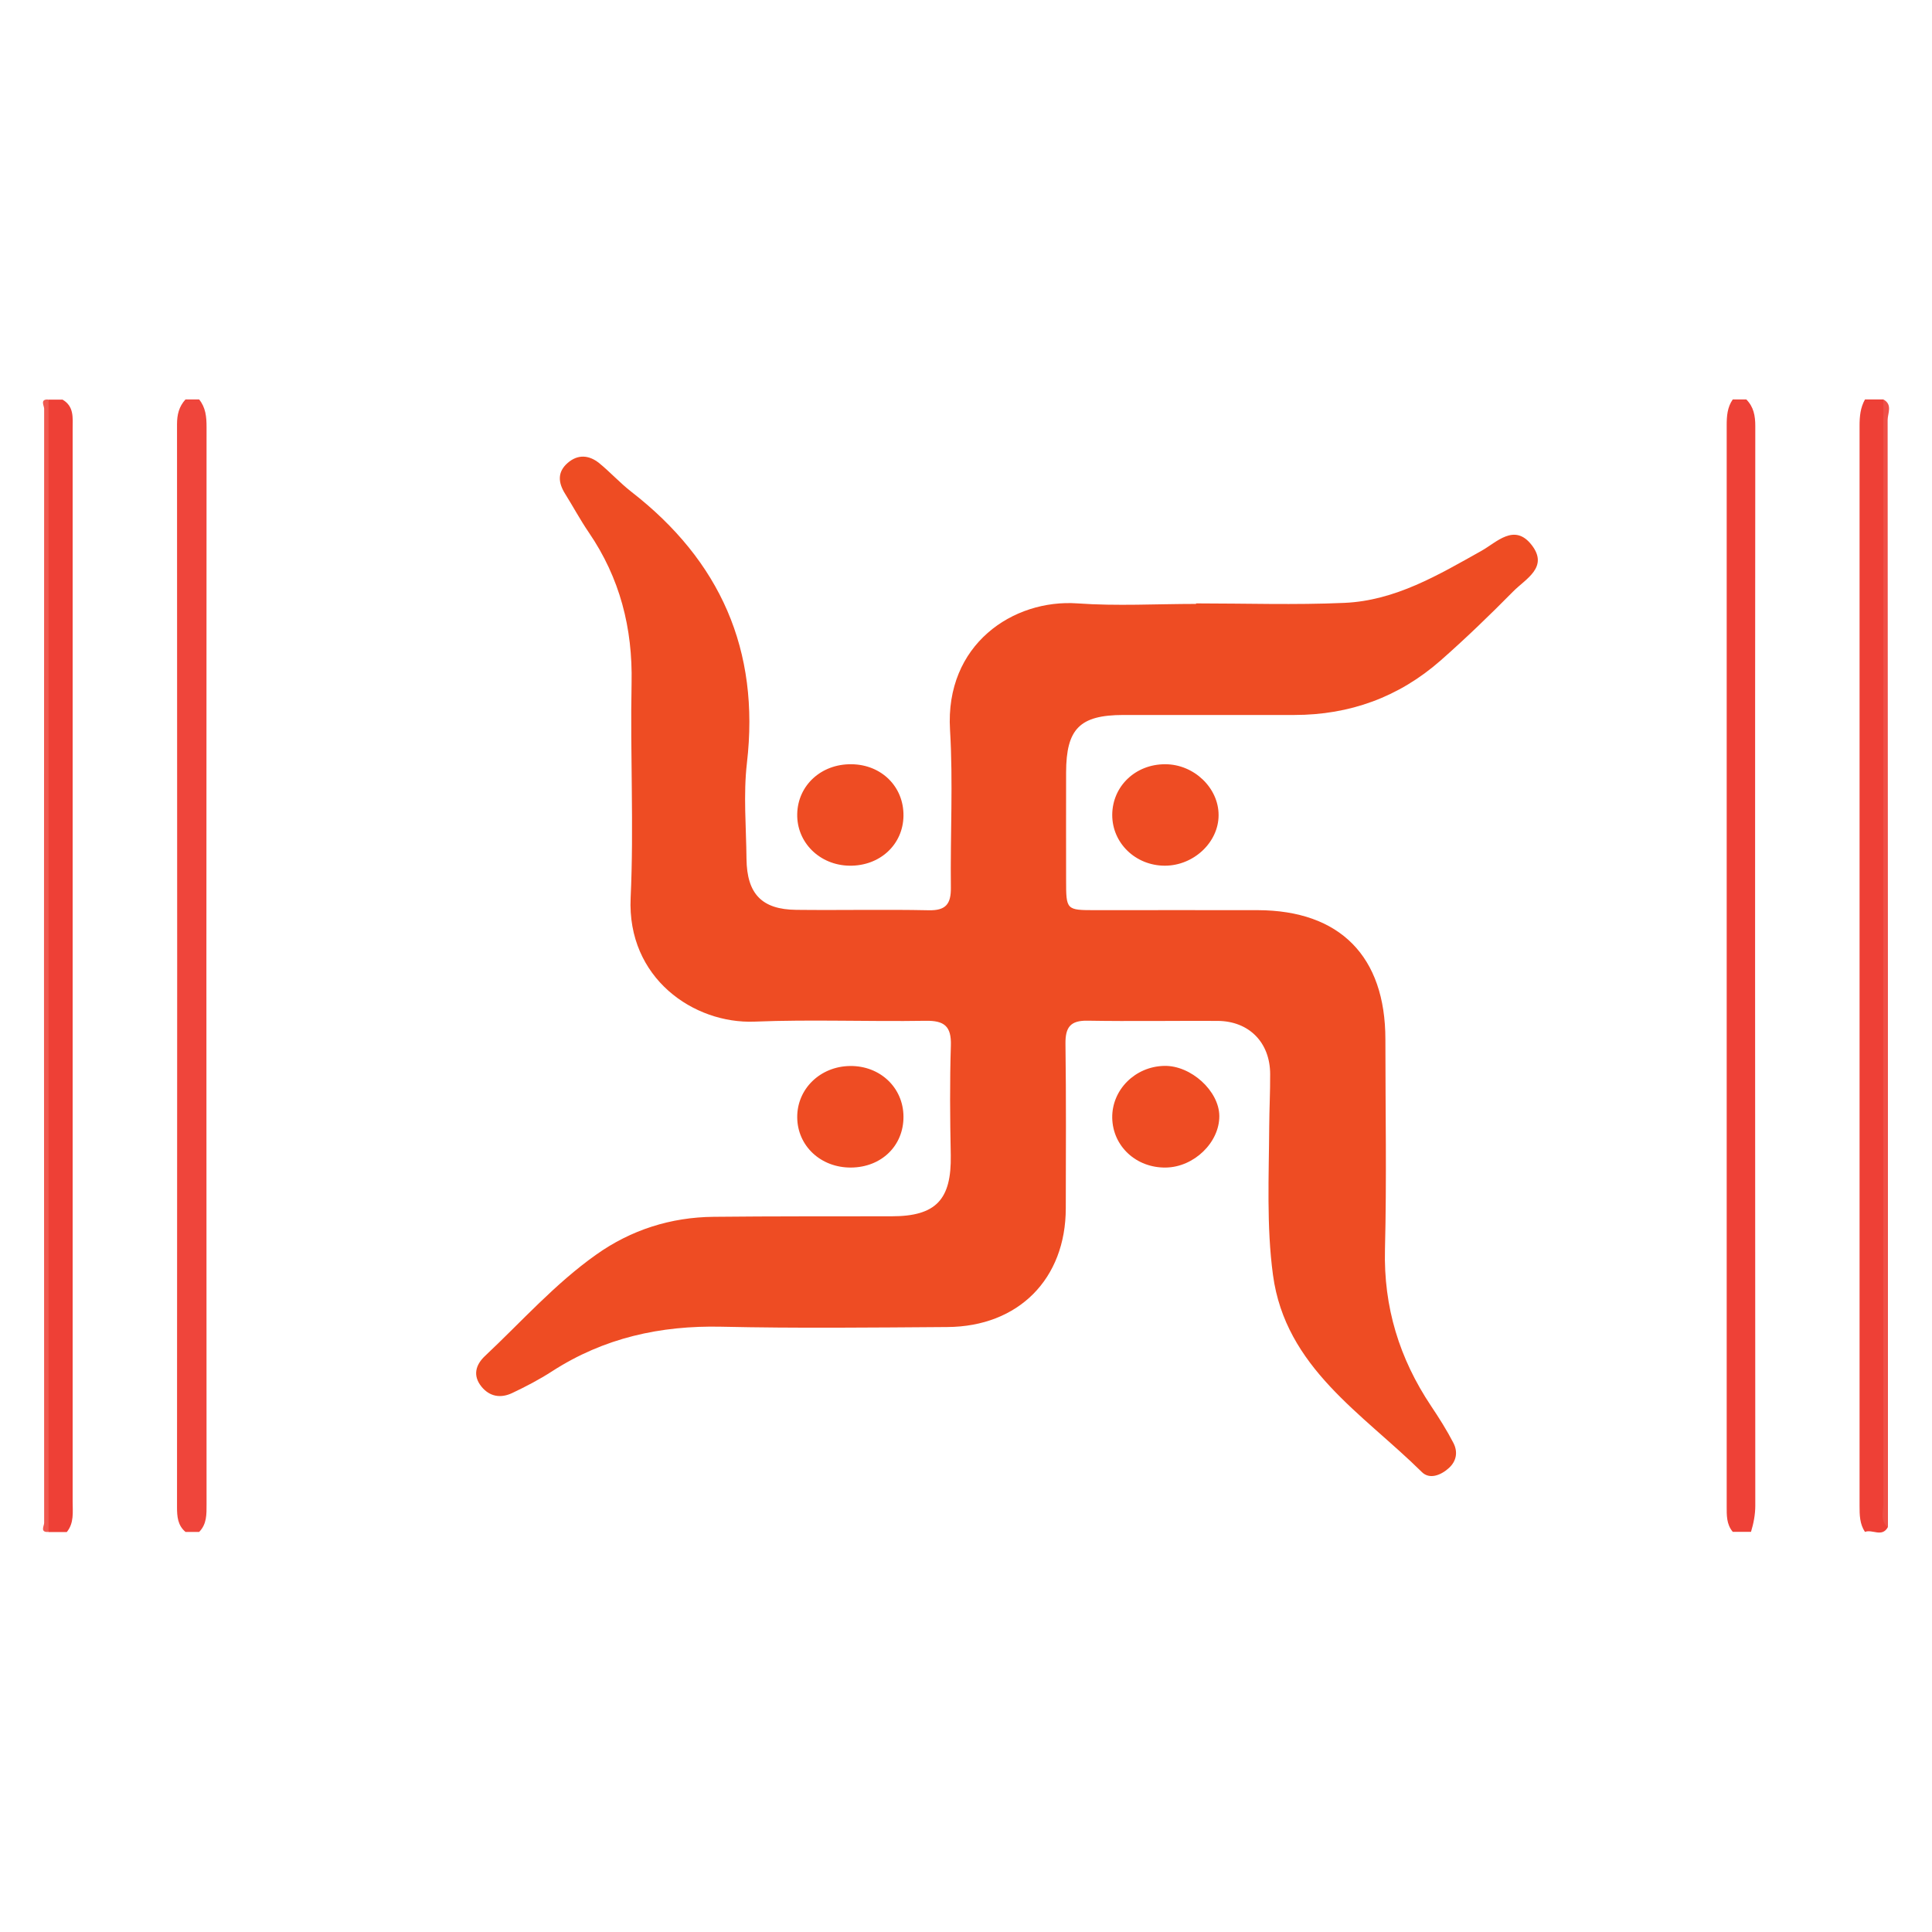 <?xml version="1.0" encoding="UTF-8"?><svg id="Layer_1" xmlns="http://www.w3.org/2000/svg" viewBox="0 0 185.1 185.1"><defs><style>.cls-1{fill:#ef5047;}.cls-1,.cls-2,.cls-3,.cls-4,.cls-5,.cls-6{stroke-width:0px;}.cls-2{fill:#ef453b;}.cls-3{fill:#ee4036;}.cls-4{fill:#ee4137;}.cls-5{fill:#ee4c23;}.cls-6{fill:#f05950;}</style></defs><path class="cls-2" d="M17.77,146.77c-.74-.63-.81-1.46-.81-2.37.02-34.58.02-69.17,0-103.75,0-.93.19-1.7.81-2.38h1.31c.63.78.71,1.67.71,2.65-.02,34.4-.02,68.8,0,103.2,0,.96.03,1.9-.71,2.65h-1.31Z"/><path class="cls-4" d="M167.31,38.27c.7.71.86,1.55.86,2.55-.03,34.47-.02,68.94,0,103.41,0,.88-.16,1.71-.41,2.53h-1.75c-.61-.73-.58-1.59-.58-2.47V40.75c0-.89.06-1.73.58-2.48h1.31,0Z"/><path class="cls-3" d="M178.68,146.77c-.51-.76-.52-1.62-.52-2.5V40.78c0-.89.08-1.73.52-2.51h1.75c.41.83.2,1.72.2,2.58,0,34.3,0,68.6.02,102.91,0,.86-.22,1.75.21,2.57-.56.99-1.49.15-2.19.44h0Z"/><path class="cls-3" d="M5.96,38.27c1.16.65,1,1.75,1,2.83v102.76c0,1.01.15,2.05-.56,2.92h-1.75c-.39-.68-.2-1.43-.2-2.14-.01-34.74-.01-69.48,0-104.21,0-.71-.18-1.46.2-2.14h1.31v-.02Z"/><path class="cls-6" d="M4.65,38.27v108.5c-.86.07-.41-.6-.42-.87-.02-35.58-.02-71.17,0-106.75,0-.27-.44-.94.42-.87h0Z"/><path class="cls-1" d="M180.86,146.33c-.74-.64-.42-1.5-.42-2.26-.02-35.27,0-70.54,0-105.8.91.49.41,1.33.41,1.97.03,35.36.03,70.73.03,106.09h-.02Z"/><path class="cls-5" d="M114.6,57.81c4.74,0,9.48.16,14.2-.05,4.87-.21,9-2.67,13.14-4.99,1.45-.81,3.15-2.68,4.8-.56,1.67,2.14-.58,3.25-1.76,4.45-2.25,2.28-4.56,4.51-6.97,6.63-3.99,3.5-8.69,5.21-14.01,5.21h-16.39c-4.16.01-5.46,1.32-5.47,5.51-.01,3.43,0,6.85,0,10.28,0,2.91.01,2.91,2.83,2.91,5.17,0,10.35-.01,15.52,0,7.89.02,12.24,4.43,12.24,12.37,0,6.71.13,13.42-.04,20.12-.14,5.54,1.38,10.47,4.42,15.02.77,1.15,1.51,2.32,2.14,3.54.43.84.31,1.72-.44,2.4-.77.7-1.85,1.11-2.58.39-5.67-5.61-13.07-10-14.27-18.89-.63-4.69-.39-9.46-.36-14.2.01-1.68.1-3.35.09-5.03,0-3.04-2.02-5.09-5.03-5.11-4.15-.02-8.31.05-12.46-.02-1.64-.03-2.14.62-2.12,2.21.07,5.25.04,10.5.03,15.75,0,6.78-4.53,11.35-11.35,11.39-7.21.05-14.43.13-21.64-.03-5.85-.13-11.26,1.07-16.21,4.26-1.22.79-2.52,1.47-3.83,2.09-1.09.52-2.16.37-2.96-.62-.85-1.06-.54-2.09.34-2.92,3.5-3.29,6.71-6.92,10.65-9.71,3.35-2.38,7.15-3.59,11.27-3.63,5.68-.06,11.37-.04,17.05-.05,4.25,0,5.74-1.6,5.66-5.87-.07-3.5-.1-7,.01-10.49.06-1.85-.63-2.4-2.42-2.37-5.46.09-10.94-.14-16.39.08-5.81.23-12.23-4.16-11.87-11.87.32-6.84-.05-13.71.09-20.56.11-5.28-1.12-10.08-4.1-14.44-.82-1.2-1.51-2.49-2.28-3.72-.65-1.05-.75-2.06.26-2.94.98-.85,2.04-.75,2.99,0,1.07.87,2.01,1.91,3.1,2.76,8.52,6.61,12.34,15.17,11.08,26-.35,3.02-.07,6.12-.04,9.18.04,3.35,1.47,4.85,4.77,4.88,4.23.05,8.45-.05,12.68.04,1.66.04,2.15-.61,2.13-2.18-.06-5.03.22-10.08-.08-15.09-.5-8.2,6.05-12.56,12.21-12.13,3.77.27,7.57.05,11.36.05v-.09.03h0Z"/><path class="cls-5" d="M81.45,102.13c2.87-.03,5.09,2.07,5.11,4.84.02,2.8-2.11,4.87-5.03,4.89-2.89.02-5.13-2.07-5.15-4.81-.02-2.73,2.21-4.89,5.07-4.92Z"/><path class="cls-5" d="M111.71,111.86c-2.85.05-5.1-2.04-5.15-4.76-.04-2.69,2.19-4.92,4.98-4.98,2.56-.06,5.27,2.41,5.28,4.81.01,2.53-2.43,4.89-5.12,4.93,0,0,.01,0,.01,0Z"/><path class="cls-5" d="M86.56,78.17c-.04,2.76-2.27,4.81-5.17,4.77-2.86-.04-5.07-2.23-5.01-4.96.06-2.74,2.3-4.8,5.2-4.76,2.88.03,5.02,2.16,4.98,4.95Z"/><path class="cls-5" d="M111.61,82.94c-2.82,0-5.06-2.17-5.05-4.88.02-2.74,2.23-4.85,5.08-4.84,2.75,0,5.12,2.27,5.11,4.88,0,2.6-2.39,4.84-5.15,4.84,0,0,.01,0,.01,0Z"/></svg>